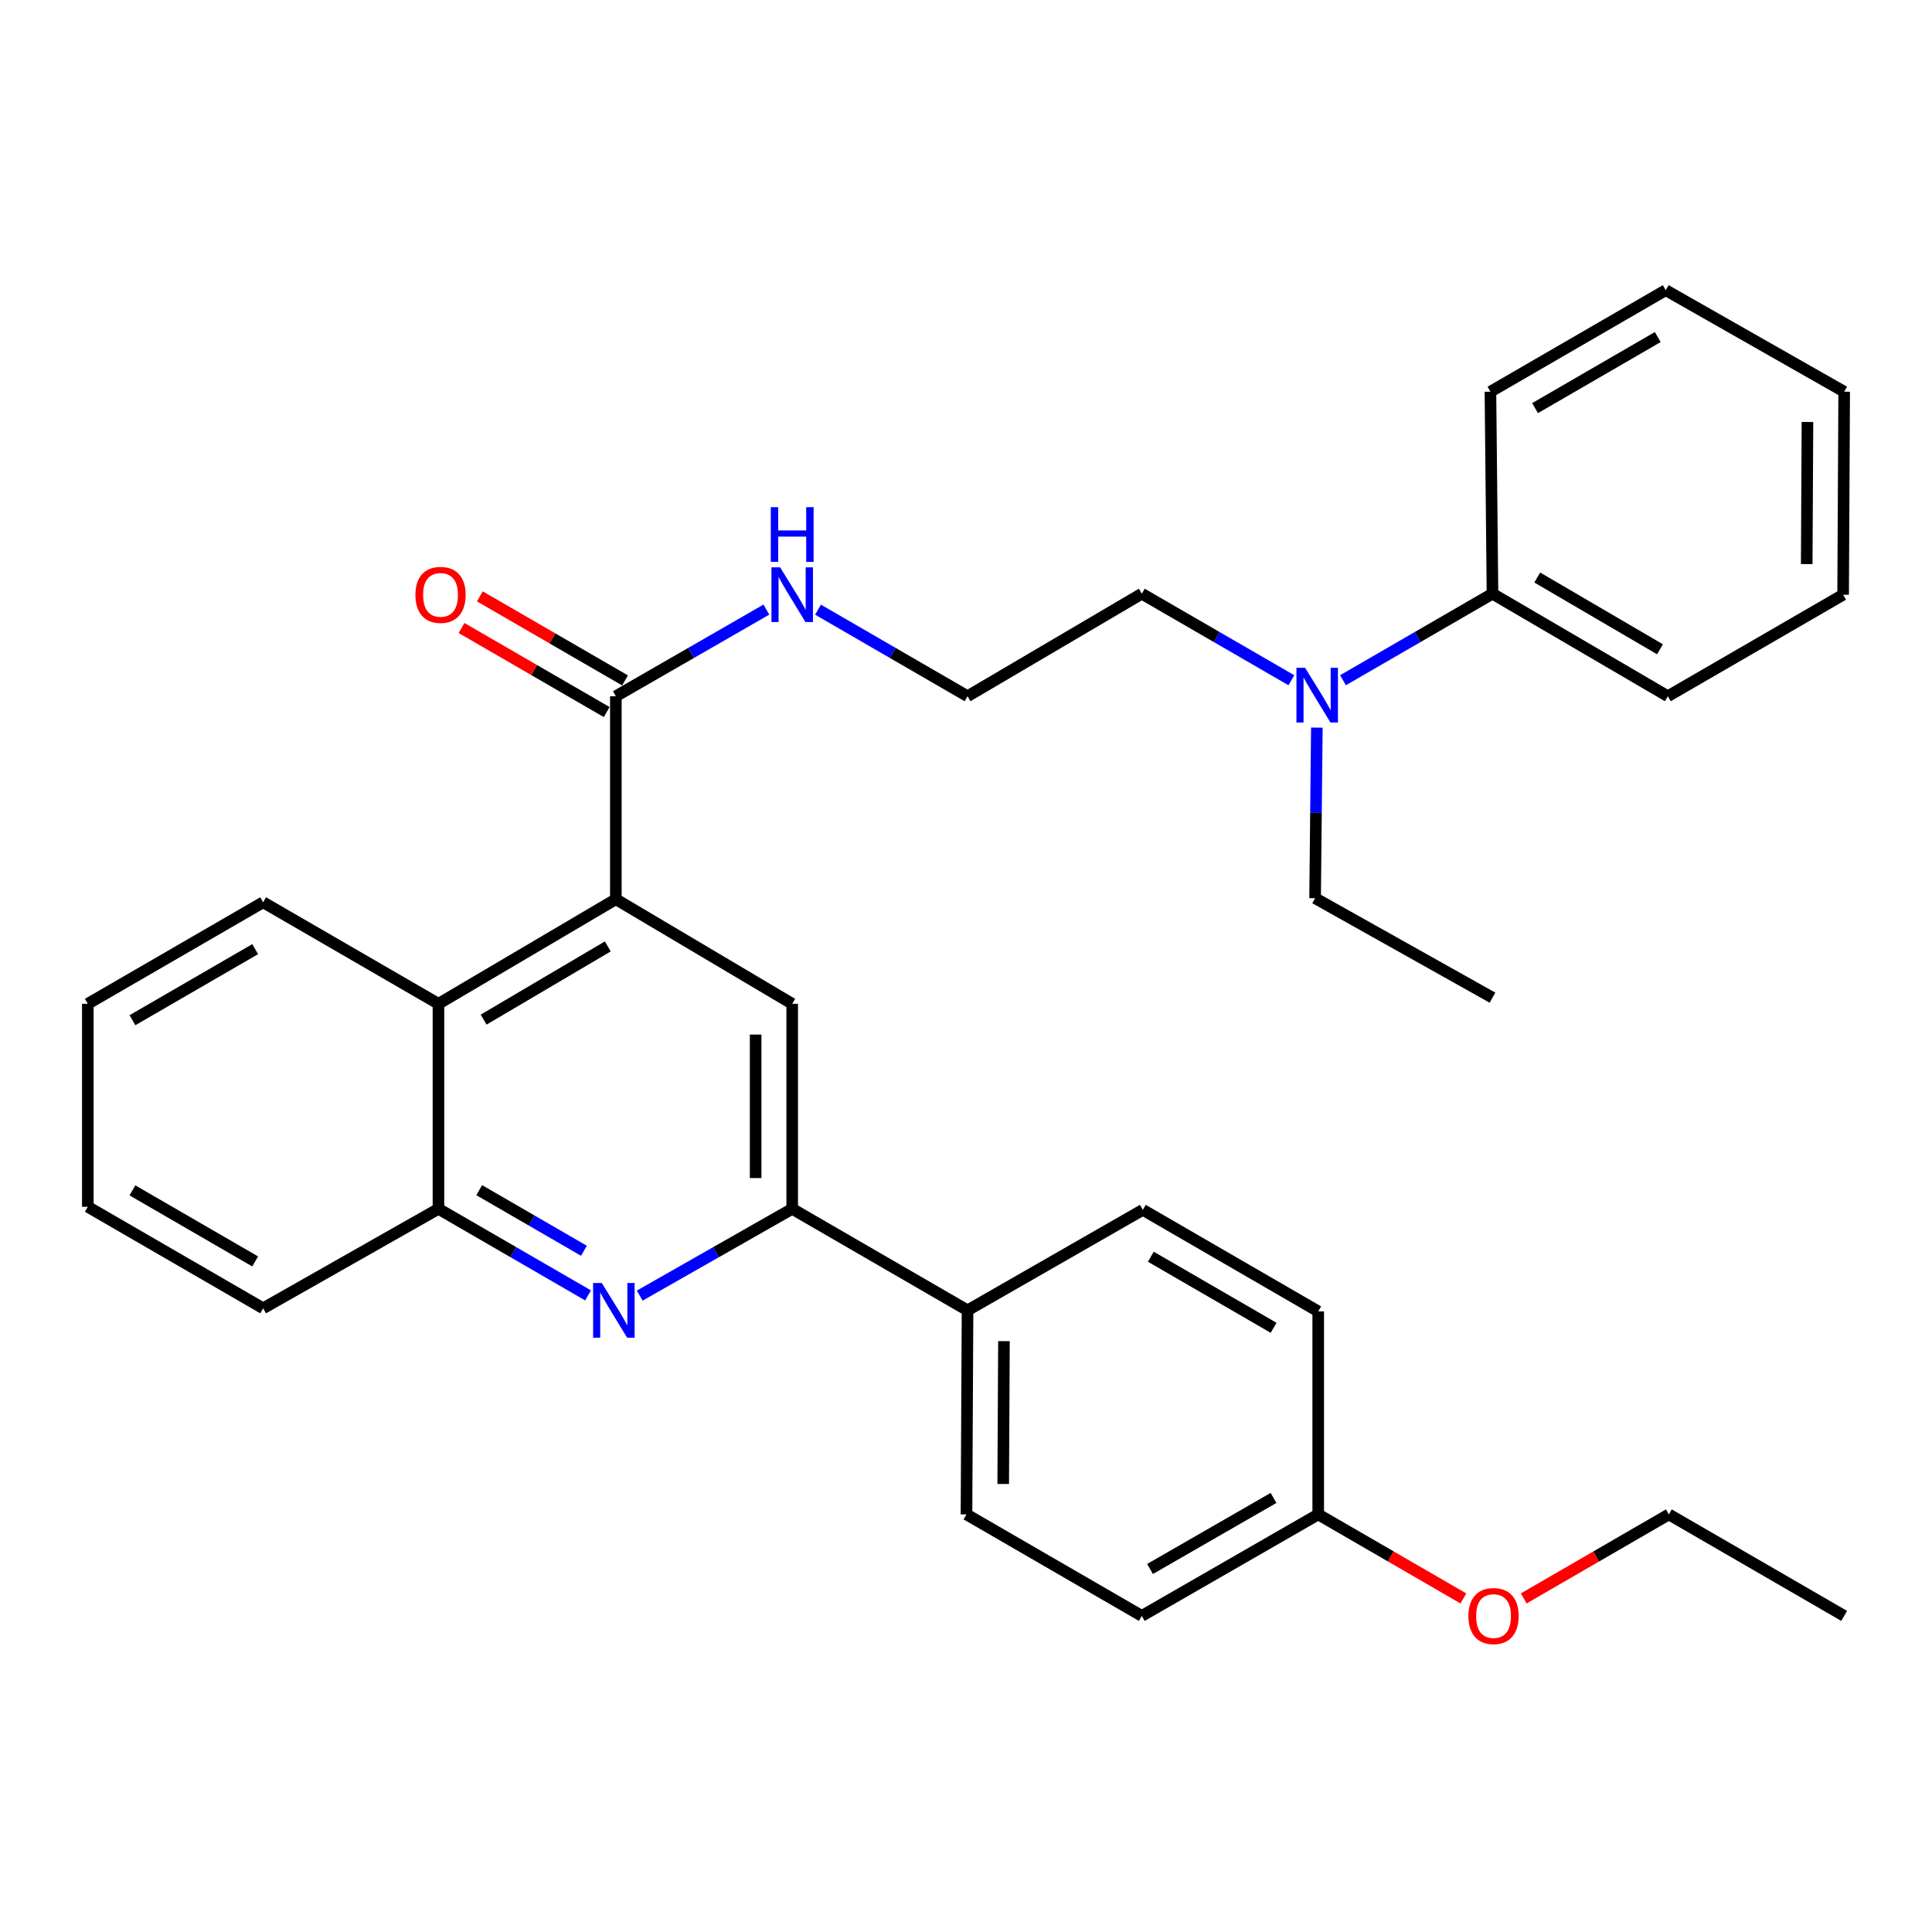 <?xml version='1.0' encoding='iso-8859-1'?>
<svg version='1.1' baseProfile='full'
              xmlns='http://www.w3.org/2000/svg'
                      xmlns:rdkit='http://www.rdkit.org/xml'
                      xmlns:xlink='http://www.w3.org/1999/xlink'
                  xml:space='preserve'
width='1000px' height='1000px' viewBox='0 0 1000 1000'>
<!-- END OF HEADER -->
<rect style='opacity:1.0;fill:#FFFFFF;stroke:none' width='1000' height='1000' x='0' y='0'> </rect>
<path class='bond-2' d='M 318.762,465.436 L 410.044,519.568' style='fill:none;fill-rule:evenodd;stroke:#000000;stroke-width:6px;stroke-linecap:butt;stroke-linejoin:miter;stroke-opacity:1' />
<path class='bond-3' d='M 318.762,465.436 L 318.762,360.37' style='fill:none;fill-rule:evenodd;stroke:#000000;stroke-width:6px;stroke-linecap:butt;stroke-linejoin:miter;stroke-opacity:1' />
<path class='bond-4' d='M 318.762,465.436 L 226.945,519.568' style='fill:none;fill-rule:evenodd;stroke:#000000;stroke-width:6px;stroke-linecap:butt;stroke-linejoin:miter;stroke-opacity:1' />
<path class='bond-4' d='M 314.602,489.861 L 250.33,527.753' style='fill:none;fill-rule:evenodd;stroke:#000000;stroke-width:6px;stroke-linecap:butt;stroke-linejoin:miter;stroke-opacity:1' />
<path class='bond-0' d='M 304.369,670.496 L 265.657,648.091' style='fill:none;fill-rule:evenodd;stroke:#0000FF;stroke-width:6px;stroke-linecap:butt;stroke-linejoin:miter;stroke-opacity:1' />
<path class='bond-0' d='M 265.657,648.091 L 226.945,625.686' style='fill:none;fill-rule:evenodd;stroke:#000000;stroke-width:6px;stroke-linecap:butt;stroke-linejoin:miter;stroke-opacity:1' />
<path class='bond-0' d='M 302.237,647.393 L 275.138,631.71' style='fill:none;fill-rule:evenodd;stroke:#0000FF;stroke-width:6px;stroke-linecap:butt;stroke-linejoin:miter;stroke-opacity:1' />
<path class='bond-0' d='M 275.138,631.71 L 248.039,616.026' style='fill:none;fill-rule:evenodd;stroke:#000000;stroke-width:6px;stroke-linecap:butt;stroke-linejoin:miter;stroke-opacity:1' />
<path class='bond-32' d='M 331.127,670.605 L 370.585,648.146' style='fill:none;fill-rule:evenodd;stroke:#0000FF;stroke-width:6px;stroke-linecap:butt;stroke-linejoin:miter;stroke-opacity:1' />
<path class='bond-32' d='M 370.585,648.146 L 410.044,625.686' style='fill:none;fill-rule:evenodd;stroke:#000000;stroke-width:6px;stroke-linecap:butt;stroke-linejoin:miter;stroke-opacity:1' />
<path class='bond-1' d='M 410.044,625.686 L 410.044,519.568' style='fill:none;fill-rule:evenodd;stroke:#000000;stroke-width:6px;stroke-linecap:butt;stroke-linejoin:miter;stroke-opacity:1' />
<path class='bond-1' d='M 391.116,609.768 L 391.116,535.486' style='fill:none;fill-rule:evenodd;stroke:#000000;stroke-width:6px;stroke-linecap:butt;stroke-linejoin:miter;stroke-opacity:1' />
<path class='bond-6' d='M 410.044,625.686 L 500.799,678.23' style='fill:none;fill-rule:evenodd;stroke:#000000;stroke-width:6px;stroke-linecap:butt;stroke-linejoin:miter;stroke-opacity:1' />
<path class='bond-8' d='M 323.504,352.18 L 285.943,330.431' style='fill:none;fill-rule:evenodd;stroke:#000000;stroke-width:6px;stroke-linecap:butt;stroke-linejoin:miter;stroke-opacity:1' />
<path class='bond-8' d='M 285.943,330.431 L 248.381,308.682' style='fill:none;fill-rule:evenodd;stroke:#FF0000;stroke-width:6px;stroke-linecap:butt;stroke-linejoin:miter;stroke-opacity:1' />
<path class='bond-8' d='M 314.02,368.56 L 276.458,346.81' style='fill:none;fill-rule:evenodd;stroke:#000000;stroke-width:6px;stroke-linecap:butt;stroke-linejoin:miter;stroke-opacity:1' />
<path class='bond-8' d='M 276.458,346.81 L 238.897,325.061' style='fill:none;fill-rule:evenodd;stroke:#FF0000;stroke-width:6px;stroke-linecap:butt;stroke-linejoin:miter;stroke-opacity:1' />
<path class='bond-9' d='M 318.762,360.37 L 357.716,337.947' style='fill:none;fill-rule:evenodd;stroke:#000000;stroke-width:6px;stroke-linecap:butt;stroke-linejoin:miter;stroke-opacity:1' />
<path class='bond-9' d='M 357.716,337.947 L 396.67,315.524' style='fill:none;fill-rule:evenodd;stroke:#0000FF;stroke-width:6px;stroke-linecap:butt;stroke-linejoin:miter;stroke-opacity:1' />
<path class='bond-5' d='M 226.945,519.568 L 226.945,625.686' style='fill:none;fill-rule:evenodd;stroke:#000000;stroke-width:6px;stroke-linecap:butt;stroke-linejoin:miter;stroke-opacity:1' />
<path class='bond-18' d='M 226.945,519.568 L 136.2,467.014' style='fill:none;fill-rule:evenodd;stroke:#000000;stroke-width:6px;stroke-linecap:butt;stroke-linejoin:miter;stroke-opacity:1' />
<path class='bond-20' d='M 226.945,625.686 L 136.2,677.178' style='fill:none;fill-rule:evenodd;stroke:#000000;stroke-width:6px;stroke-linecap:butt;stroke-linejoin:miter;stroke-opacity:1' />
<path class='bond-11' d='M 500.799,678.23 L 500.252,783.854' style='fill:none;fill-rule:evenodd;stroke:#000000;stroke-width:6px;stroke-linecap:butt;stroke-linejoin:miter;stroke-opacity:1' />
<path class='bond-11' d='M 519.644,694.172 L 519.261,768.108' style='fill:none;fill-rule:evenodd;stroke:#000000;stroke-width:6px;stroke-linecap:butt;stroke-linejoin:miter;stroke-opacity:1' />
<path class='bond-12' d='M 500.799,678.23 L 591.534,626.212' style='fill:none;fill-rule:evenodd;stroke:#000000;stroke-width:6px;stroke-linecap:butt;stroke-linejoin:miter;stroke-opacity:1' />
<path class='bond-7' d='M 668.412,352.092 L 629.705,329.696' style='fill:none;fill-rule:evenodd;stroke:#0000FF;stroke-width:6px;stroke-linecap:butt;stroke-linejoin:miter;stroke-opacity:1' />
<path class='bond-7' d='M 629.705,329.696 L 590.997,307.3' style='fill:none;fill-rule:evenodd;stroke:#000000;stroke-width:6px;stroke-linecap:butt;stroke-linejoin:miter;stroke-opacity:1' />
<path class='bond-10' d='M 695.135,352.089 L 733.822,329.695' style='fill:none;fill-rule:evenodd;stroke:#0000FF;stroke-width:6px;stroke-linecap:butt;stroke-linejoin:miter;stroke-opacity:1' />
<path class='bond-10' d='M 733.822,329.695 L 772.509,307.3' style='fill:none;fill-rule:evenodd;stroke:#000000;stroke-width:6px;stroke-linecap:butt;stroke-linejoin:miter;stroke-opacity:1' />
<path class='bond-21' d='M 681.601,376.61 L 681.146,420.755' style='fill:none;fill-rule:evenodd;stroke:#0000FF;stroke-width:6px;stroke-linecap:butt;stroke-linejoin:miter;stroke-opacity:1' />
<path class='bond-21' d='M 681.146,420.755 L 680.691,464.9' style='fill:none;fill-rule:evenodd;stroke:#000000;stroke-width:6px;stroke-linecap:butt;stroke-linejoin:miter;stroke-opacity:1' />
<path class='bond-16' d='M 423.405,315.562 L 462.102,337.966' style='fill:none;fill-rule:evenodd;stroke:#0000FF;stroke-width:6px;stroke-linecap:butt;stroke-linejoin:miter;stroke-opacity:1' />
<path class='bond-16' d='M 462.102,337.966 L 500.799,360.37' style='fill:none;fill-rule:evenodd;stroke:#000000;stroke-width:6px;stroke-linecap:butt;stroke-linejoin:miter;stroke-opacity:1' />
<path class='bond-22' d='M 772.509,307.3 L 863.264,360.37' style='fill:none;fill-rule:evenodd;stroke:#000000;stroke-width:6px;stroke-linecap:butt;stroke-linejoin:miter;stroke-opacity:1' />
<path class='bond-22' d='M 795.676,298.922 L 859.205,336.071' style='fill:none;fill-rule:evenodd;stroke:#000000;stroke-width:6px;stroke-linecap:butt;stroke-linejoin:miter;stroke-opacity:1' />
<path class='bond-23' d='M 772.509,307.3 L 771.447,202.749' style='fill:none;fill-rule:evenodd;stroke:#000000;stroke-width:6px;stroke-linecap:butt;stroke-linejoin:miter;stroke-opacity:1' />
<path class='bond-15' d='M 500.252,783.854 L 590.997,836.387' style='fill:none;fill-rule:evenodd;stroke:#000000;stroke-width:6px;stroke-linecap:butt;stroke-linejoin:miter;stroke-opacity:1' />
<path class='bond-14' d='M 591.534,626.212 L 682.31,678.777' style='fill:none;fill-rule:evenodd;stroke:#000000;stroke-width:6px;stroke-linecap:butt;stroke-linejoin:miter;stroke-opacity:1' />
<path class='bond-14' d='M 595.666,650.476 L 659.209,687.271' style='fill:none;fill-rule:evenodd;stroke:#000000;stroke-width:6px;stroke-linecap:butt;stroke-linejoin:miter;stroke-opacity:1' />
<path class='bond-13' d='M 682.31,783.854 L 682.31,678.777' style='fill:none;fill-rule:evenodd;stroke:#000000;stroke-width:6px;stroke-linecap:butt;stroke-linejoin:miter;stroke-opacity:1' />
<path class='bond-17' d='M 682.31,783.854 L 719.872,805.599' style='fill:none;fill-rule:evenodd;stroke:#000000;stroke-width:6px;stroke-linecap:butt;stroke-linejoin:miter;stroke-opacity:1' />
<path class='bond-17' d='M 719.872,805.599 L 757.434,827.344' style='fill:none;fill-rule:evenodd;stroke:#FF0000;stroke-width:6px;stroke-linecap:butt;stroke-linejoin:miter;stroke-opacity:1' />
<path class='bond-34' d='M 682.31,783.854 L 590.997,836.387' style='fill:none;fill-rule:evenodd;stroke:#000000;stroke-width:6px;stroke-linecap:butt;stroke-linejoin:miter;stroke-opacity:1' />
<path class='bond-34' d='M 659.175,775.328 L 595.256,812.101' style='fill:none;fill-rule:evenodd;stroke:#000000;stroke-width:6px;stroke-linecap:butt;stroke-linejoin:miter;stroke-opacity:1' />
<path class='bond-19' d='M 500.799,360.37 L 590.997,307.3' style='fill:none;fill-rule:evenodd;stroke:#000000;stroke-width:6px;stroke-linecap:butt;stroke-linejoin:miter;stroke-opacity:1' />
<path class='bond-24' d='M 788.677,827.344 L 826.239,805.599' style='fill:none;fill-rule:evenodd;stroke:#FF0000;stroke-width:6px;stroke-linecap:butt;stroke-linejoin:miter;stroke-opacity:1' />
<path class='bond-24' d='M 826.239,805.599 L 863.8,783.854' style='fill:none;fill-rule:evenodd;stroke:#000000;stroke-width:6px;stroke-linecap:butt;stroke-linejoin:miter;stroke-opacity:1' />
<path class='bond-26' d='M 136.2,467.014 L 45.455,519.568' style='fill:none;fill-rule:evenodd;stroke:#000000;stroke-width:6px;stroke-linecap:butt;stroke-linejoin:miter;stroke-opacity:1' />
<path class='bond-26' d='M 132.073,491.276 L 68.552,528.064' style='fill:none;fill-rule:evenodd;stroke:#000000;stroke-width:6px;stroke-linecap:butt;stroke-linejoin:miter;stroke-opacity:1' />
<path class='bond-33' d='M 136.2,677.178 L 45.455,624.635' style='fill:none;fill-rule:evenodd;stroke:#000000;stroke-width:6px;stroke-linecap:butt;stroke-linejoin:miter;stroke-opacity:1' />
<path class='bond-33' d='M 132.072,652.917 L 68.55,616.137' style='fill:none;fill-rule:evenodd;stroke:#000000;stroke-width:6px;stroke-linecap:butt;stroke-linejoin:miter;stroke-opacity:1' />
<path class='bond-25' d='M 680.691,464.9 L 772.509,516.393' style='fill:none;fill-rule:evenodd;stroke:#000000;stroke-width:6px;stroke-linecap:butt;stroke-linejoin:miter;stroke-opacity:1' />
<path class='bond-30' d='M 863.264,360.37 L 953.999,307.826' style='fill:none;fill-rule:evenodd;stroke:#000000;stroke-width:6px;stroke-linecap:butt;stroke-linejoin:miter;stroke-opacity:1' />
<path class='bond-29' d='M 771.447,202.749 L 862.181,150.195' style='fill:none;fill-rule:evenodd;stroke:#000000;stroke-width:6px;stroke-linecap:butt;stroke-linejoin:miter;stroke-opacity:1' />
<path class='bond-29' d='M 794.543,211.244 L 858.057,174.456' style='fill:none;fill-rule:evenodd;stroke:#000000;stroke-width:6px;stroke-linecap:butt;stroke-linejoin:miter;stroke-opacity:1' />
<path class='bond-27' d='M 863.8,783.854 L 954.545,836.387' style='fill:none;fill-rule:evenodd;stroke:#000000;stroke-width:6px;stroke-linecap:butt;stroke-linejoin:miter;stroke-opacity:1' />
<path class='bond-28' d='M 45.455,519.568 L 45.455,624.635' style='fill:none;fill-rule:evenodd;stroke:#000000;stroke-width:6px;stroke-linecap:butt;stroke-linejoin:miter;stroke-opacity:1' />
<path class='bond-31' d='M 862.181,150.195 L 954.545,202.749' style='fill:none;fill-rule:evenodd;stroke:#000000;stroke-width:6px;stroke-linecap:butt;stroke-linejoin:miter;stroke-opacity:1' />
<path class='bond-35' d='M 953.999,307.826 L 954.545,202.749' style='fill:none;fill-rule:evenodd;stroke:#000000;stroke-width:6px;stroke-linecap:butt;stroke-linejoin:miter;stroke-opacity:1' />
<path class='bond-35' d='M 935.154,291.966 L 935.537,218.412' style='fill:none;fill-rule:evenodd;stroke:#000000;stroke-width:6px;stroke-linecap:butt;stroke-linejoin:miter;stroke-opacity:1' />
<path  class='atom-1' d='M 311.472 664.07
L 320.752 679.07
Q 321.672 680.55, 323.152 683.23
Q 324.632 685.91, 324.712 686.07
L 324.712 664.07
L 328.472 664.07
L 328.472 692.39
L 324.592 692.39
L 314.632 675.99
Q 313.472 674.07, 312.232 671.87
Q 311.032 669.67, 310.672 668.99
L 310.672 692.39
L 306.992 692.39
L 306.992 664.07
L 311.472 664.07
' fill='#0000FF'/>
<path  class='atom-8' d='M 675.514 345.663
L 684.794 360.663
Q 685.714 362.143, 687.194 364.823
Q 688.674 367.503, 688.754 367.663
L 688.754 345.663
L 692.514 345.663
L 692.514 373.983
L 688.634 373.983
L 678.674 357.583
Q 677.514 355.663, 676.274 353.463
Q 675.074 351.263, 674.714 350.583
L 674.714 373.983
L 671.034 373.983
L 671.034 345.663
L 675.514 345.663
' fill='#0000FF'/>
<path  class='atom-9' d='M 215.017 307.906
Q 215.017 301.106, 218.377 297.306
Q 221.737 293.506, 228.017 293.506
Q 234.297 293.506, 237.657 297.306
Q 241.017 301.106, 241.017 307.906
Q 241.017 314.786, 237.617 318.706
Q 234.217 322.586, 228.017 322.586
Q 221.777 322.586, 218.377 318.706
Q 215.017 314.826, 215.017 307.906
M 228.017 319.386
Q 232.337 319.386, 234.657 316.506
Q 237.017 313.586, 237.017 307.906
Q 237.017 302.346, 234.657 299.546
Q 232.337 296.706, 228.017 296.706
Q 223.697 296.706, 221.337 299.506
Q 219.017 302.306, 219.017 307.906
Q 219.017 313.626, 221.337 316.506
Q 223.697 319.386, 228.017 319.386
' fill='#FF0000'/>
<path  class='atom-10' d='M 403.784 293.666
L 413.064 308.666
Q 413.984 310.146, 415.464 312.826
Q 416.944 315.506, 417.024 315.666
L 417.024 293.666
L 420.784 293.666
L 420.784 321.986
L 416.904 321.986
L 406.944 305.586
Q 405.784 303.666, 404.544 301.466
Q 403.344 299.266, 402.984 298.586
L 402.984 321.986
L 399.304 321.986
L 399.304 293.666
L 403.784 293.666
' fill='#0000FF'/>
<path  class='atom-10' d='M 398.964 262.514
L 402.804 262.514
L 402.804 274.554
L 417.284 274.554
L 417.284 262.514
L 421.124 262.514
L 421.124 290.834
L 417.284 290.834
L 417.284 277.754
L 402.804 277.754
L 402.804 290.834
L 398.964 290.834
L 398.964 262.514
' fill='#0000FF'/>
<path  class='atom-18' d='M 760.055 836.467
Q 760.055 829.667, 763.415 825.867
Q 766.775 822.067, 773.055 822.067
Q 779.335 822.067, 782.695 825.867
Q 786.055 829.667, 786.055 836.467
Q 786.055 843.347, 782.655 847.267
Q 779.255 851.147, 773.055 851.147
Q 766.815 851.147, 763.415 847.267
Q 760.055 843.387, 760.055 836.467
M 773.055 847.947
Q 777.375 847.947, 779.695 845.067
Q 782.055 842.147, 782.055 836.467
Q 782.055 830.907, 779.695 828.107
Q 777.375 825.267, 773.055 825.267
Q 768.735 825.267, 766.375 828.067
Q 764.055 830.867, 764.055 836.467
Q 764.055 842.187, 766.375 845.067
Q 768.735 847.947, 773.055 847.947
' fill='#FF0000'/>
</svg>
